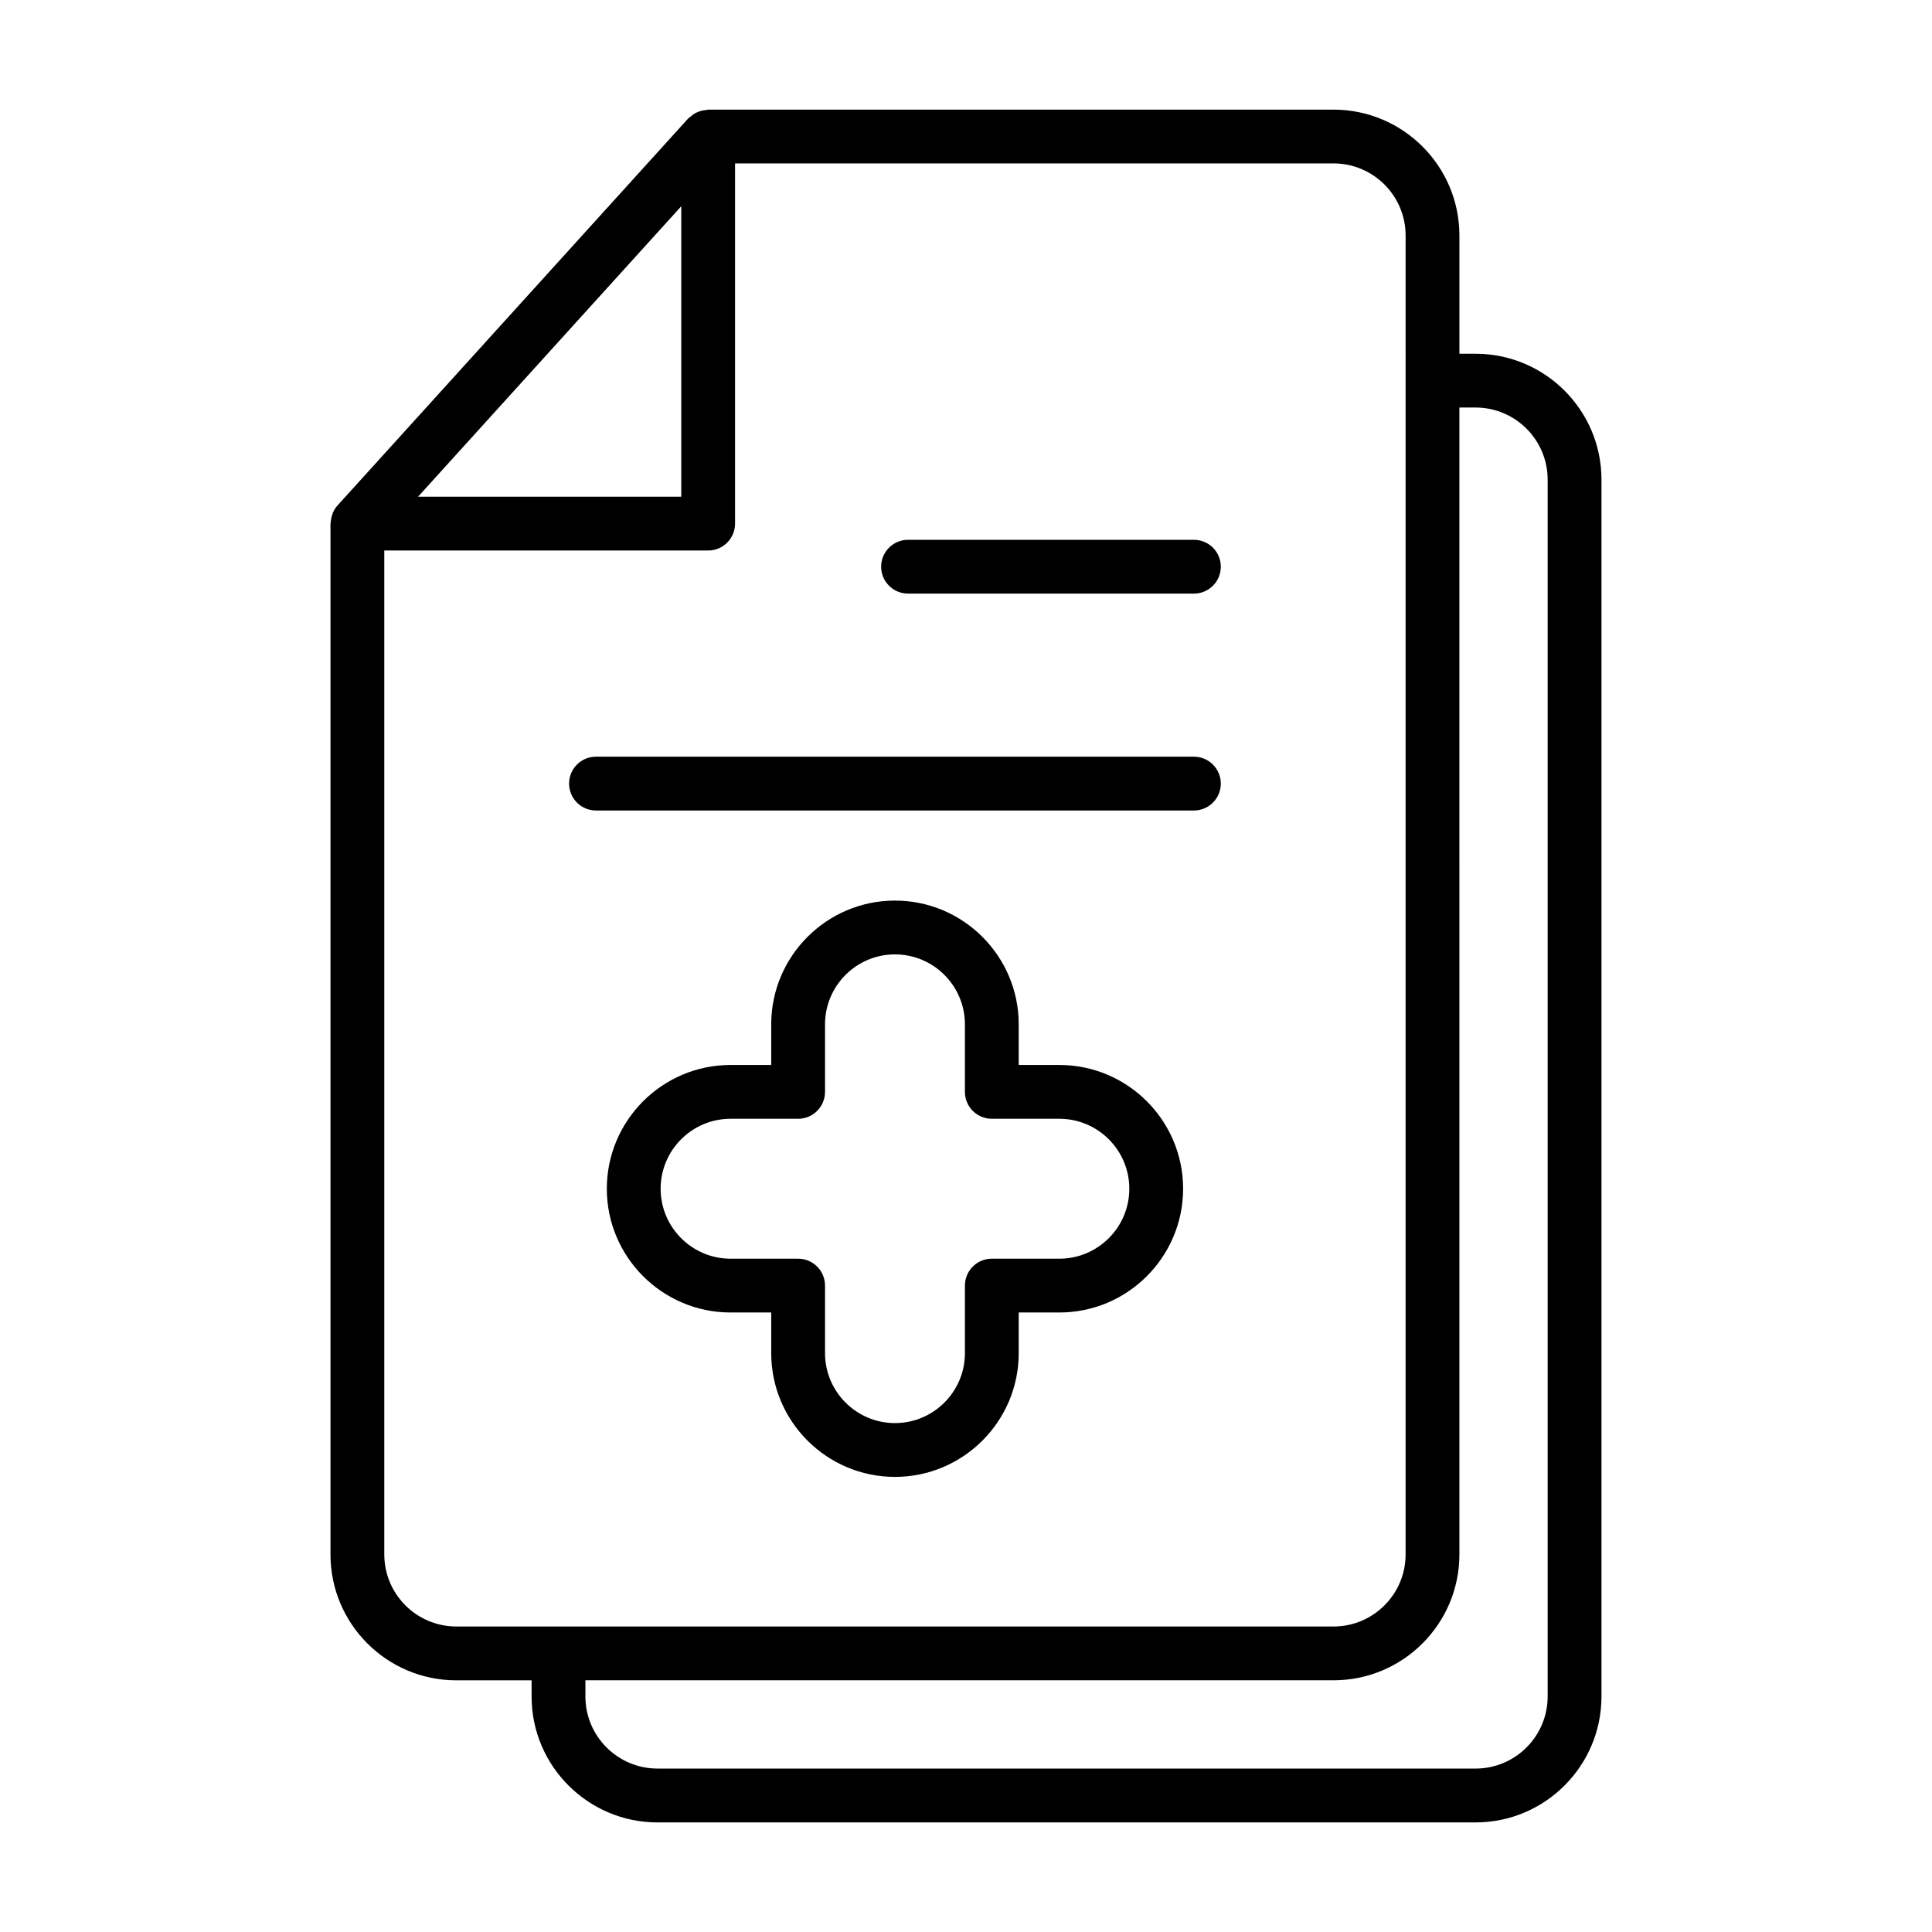 <?xml version="1.0" encoding="UTF-8"?>
<!-- Uploaded to: SVG Repo, www.svgrepo.com, Generator: SVG Repo Mixer Tools -->
<svg fill="#000000" width="800px" height="800px" version="1.1" viewBox="144 144 512 512" xmlns="http://www.w3.org/2000/svg">
 <g>
  <path d="m424.74 426.23h-10.77v-10.77c0-18.082-14.715-32.797-32.797-32.797s-32.793 14.715-32.793 32.797v10.77h-10.773c-18.082 0-32.793 14.715-32.793 32.797 0 18.082 14.711 32.797 32.793 32.797h10.773v10.77c0 18.082 14.711 32.797 32.793 32.797s32.797-14.715 32.797-32.797v-10.77h10.77c18.082 0 32.797-14.715 32.797-32.797 0-18.082-14.715-32.797-32.797-32.797zm0 51.336h-17.898c-3.938 0-7.129 3.195-7.129 7.129v17.898c0 10.219-8.316 18.539-18.539 18.539-10.219 0-18.535-8.316-18.535-18.539v-17.898c0-3.938-3.195-7.129-7.129-7.129h-17.902c-10.219 0-18.535-8.316-18.535-18.539 0-10.219 8.312-18.539 18.535-18.539h17.902c3.938 0 7.129-3.195 7.129-7.129v-17.898c0-10.219 8.312-18.539 18.535-18.539 10.219 0 18.539 8.316 18.539 18.539v17.898c0 3.938 3.195 7.129 7.129 7.129h17.898c10.219 0 18.539 8.316 18.539 18.539s-8.32 18.539-18.539 18.539z"/>
  <path d="m384.64 301.31h75.762c3.938 0 7.129-3.195 7.129-7.129 0-3.938-3.195-7.129-7.129-7.129h-75.762c-3.938 0-7.129 3.195-7.129 7.129 0 3.938 3.191 7.129 7.129 7.129z"/>
  <path d="m301.94 358.79h158.46c3.938 0 7.129-3.195 7.129-7.129 0-3.938-3.195-7.129-7.129-7.129l-158.46-0.004c-3.938 0-7.129 3.195-7.129 7.129 0 3.938 3.191 7.133 7.129 7.133z"/>
  <path d="m568.41 593.59v-322.48c0-18.398-14.969-33.363-33.363-33.363h-4.289v-31.328-0.008-0.008c0-18.391-14.961-33.348-33.344-33.348h-165.75c-0.18 0-0.328 0.09-0.504 0.102-0.625 0.047-1.227 0.16-1.816 0.367-0.27 0.094-0.523 0.188-0.777 0.309-0.555 0.27-1.059 0.621-1.535 1.035-0.16 0.141-0.34 0.242-0.488 0.395-0.047 0.051-0.113 0.078-0.16 0.129l-92.965 102.59c-0.523 0.578-0.914 1.234-1.215 1.926-0.055 0.125-0.074 0.262-0.121 0.395-0.258 0.688-0.395 1.398-0.43 2.129-0.004 0.121-0.07 0.219-0.07 0.34v273.19c0 18.391 14.961 33.344 33.348 33.344h19.949v4.289c0 18.398 14.969 33.363 33.363 33.363h216.8c18.395 0 33.363-14.965 33.363-33.363zm-243.87-394.93v76.977h-69.754zm-78.699 357.29v-266.06h85.828c3.938 0 7.129-3.195 7.129-7.129v-95.457h158.6c10.535 0 19.105 8.566 19.105 19.105l-0.004 349.54c0 10.527-8.562 19.086-19.086 19.086h-232.48c-10.527 0-19.09-8.559-19.09-19.086zm53.301 37.633v-4.289h198.27c18.387 0 33.344-14.953 33.344-33.344l-0.004-303.95h4.289c10.535 0 19.105 8.566 19.105 19.105v322.48c0 10.535-8.566 19.105-19.105 19.105l-216.8-0.004c-10.535 0-19.102-8.566-19.102-19.105z"/>
 </g>
</svg>